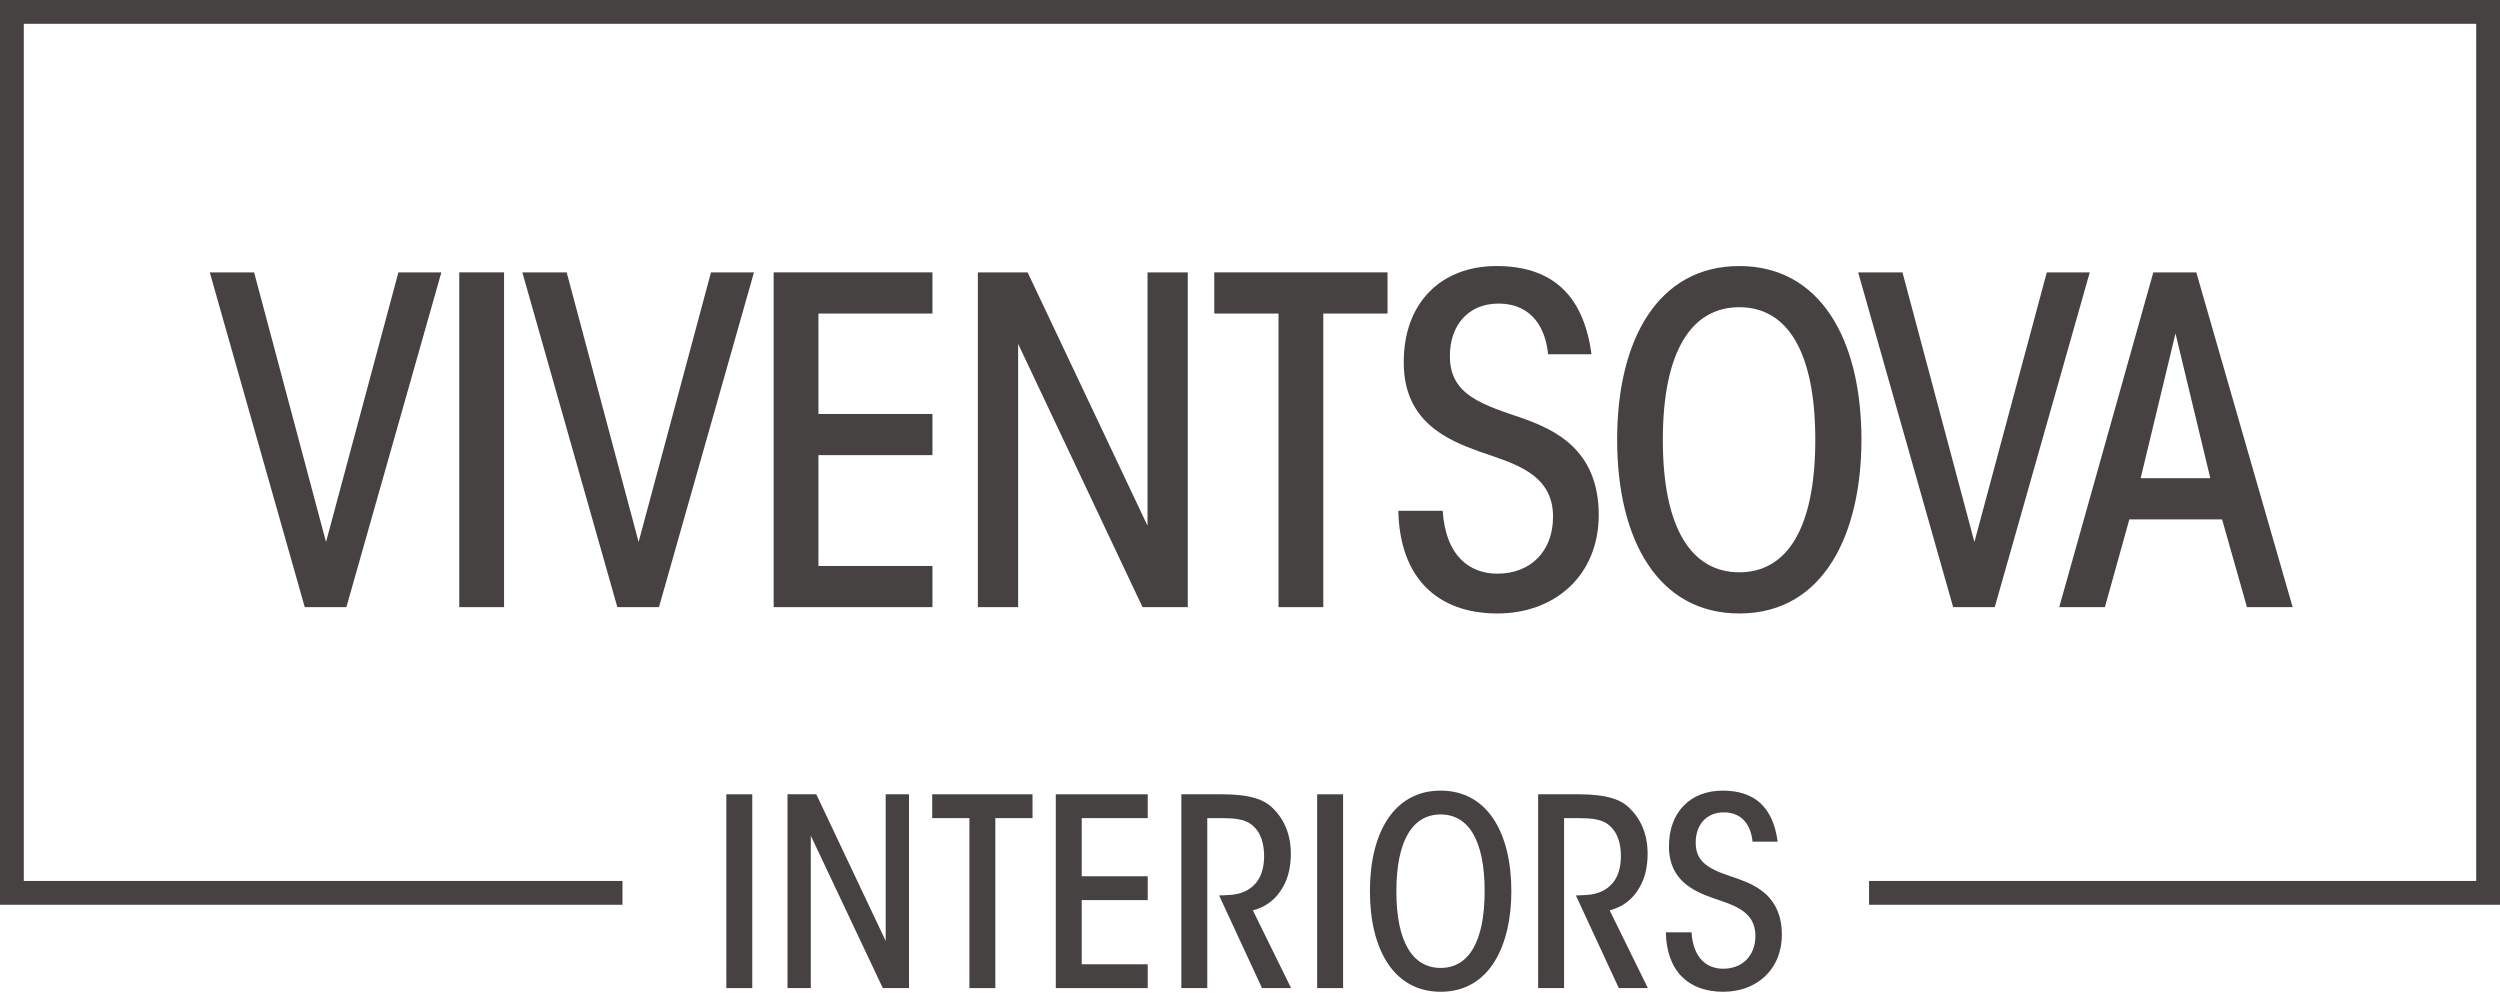 <?xml version="1.0" encoding="UTF-8"?> <svg xmlns="http://www.w3.org/2000/svg" width="730" height="290" viewBox="0 0 730 290" fill="none"> <path d="M88.991 177.284H101.143L128.883 79.534H116.334L95.199 158.263L74.196 79.534H61.251L88.991 177.284Z" fill="#464242"></path> <path d="M134.105 177.284H147.183V79.534H134.105V177.284Z" fill="#464242"></path> <path d="M180.265 177.284H192.418L220.158 79.534H207.609L186.474 158.263L165.471 79.534H152.525L180.265 177.284Z" fill="#464242"></path> <path d="M225.908 177.284H272.274V165.264H238.986V132.9H272.274V120.88H238.986V91.555H272.274V79.534H225.908V177.284Z" fill="#464242"></path> <path d="M300.067 79.534H285.536V177.284H297.292V100.405L333.619 177.284H346.828V79.534H335.072V153.507L300.067 79.534Z" fill="#464242"></path> <path d="M373.325 177.284H386.402V91.555H405.16V79.534H354.567V91.555H373.325V177.284Z" fill="#464242"></path> <path d="M408.313 149.148C408.71 168.83 419.806 179.134 437.242 179.134C454.018 179.134 466.832 168.038 466.832 150.337C466.832 131.183 453.754 125.503 445.168 122.333C433.279 118.238 423.24 115.596 423.372 103.839C423.372 95.121 428.656 88.648 437.506 88.648C447.678 88.648 451.376 96.31 452.037 103.443H464.718C462.34 85.61 452.697 77.684 436.978 77.684C420.73 77.684 409.766 88.516 409.899 105.953C409.899 123.257 422.844 128.541 431.958 131.844C441.866 135.278 453.49 138.184 453.49 150.865C453.49 161.169 446.753 167.509 437.242 167.509C429.449 167.509 422.183 162.754 421.259 149.148H408.313Z" fill="#464242"></path> <path d="M472.207 128.409C472.207 157.734 484.228 179.134 507.873 179.134C532.971 179.134 543.539 155.224 543.539 128.409C543.539 99.084 531.518 77.684 507.873 77.684C484.228 77.684 472.207 99.084 472.207 128.277V128.409ZM485.549 128.409C485.549 102.651 493.871 89.705 507.873 89.705C521.875 89.705 530.065 102.651 530.065 128.409C530.065 154.168 521.875 167.113 507.873 167.113C493.871 167.113 485.549 154.168 485.549 128.541V128.409Z" fill="#464242"></path> <path d="M570.318 177.284H582.471L610.211 79.534H597.662L576.526 158.263L555.523 79.534H542.578L570.318 177.284Z" fill="#464242"></path> <path d="M621.768 151.658H648.847L656.113 177.284H669.454L641.318 79.534H628.769L601.293 177.284H614.635L621.768 151.658ZM645.413 139.637H625.07L635.242 97.367L645.413 139.637Z" fill="#464242"></path> <path d="M212.092 288.524H219.663V231.932H212.092V288.524Z" fill="#464242"></path> <path d="M238.357 231.932H229.945V288.524H236.751V244.015L257.782 288.524H265.43V231.932H258.624V274.758L238.357 231.932Z" fill="#464242"></path> <path d="M283.064 288.524H290.636V238.891H301.495V231.932H272.205V238.891H283.064V288.524Z" fill="#464242"></path> <path d="M308.292 288.524H335.135V281.565H315.863V262.828H335.135V255.869H315.863V238.891H335.135V231.932H308.292V288.524Z" fill="#464242"></path> <path d="M344.955 288.524H352.526V238.891H356.732C360.02 238.891 363.309 239.121 365.374 240.727C368.356 243.021 369.121 246.615 369.121 250.057C369.121 253.269 368.28 256.481 366.062 258.546C364.074 260.457 361.473 261.299 358.185 261.375C357.497 261.452 356.885 261.452 355.967 261.452L368.509 288.524H376.998L365.833 265.811C369.58 264.893 372.639 262.599 374.627 259.004C376.31 256.098 376.922 252.657 376.922 249.292C376.922 243.48 374.857 238.968 371.415 235.756C369.197 233.614 365.221 231.932 356.961 231.932H344.955V288.524Z" fill="#464242"></path> <path d="M384.612 288.524H392.183V231.932H384.612V288.524Z" fill="#464242"></path> <path d="M400.017 260.228C400.017 277.206 406.977 289.595 420.666 289.595C435.196 289.595 441.315 275.753 441.315 260.228C441.315 243.25 434.355 230.861 420.666 230.861C406.977 230.861 400.017 243.25 400.017 260.152V260.228ZM407.741 260.228C407.741 245.315 412.559 237.82 420.666 237.82C428.772 237.82 433.514 245.315 433.514 260.228C433.514 275.141 428.772 282.636 420.666 282.636C412.559 282.636 407.741 275.141 407.741 260.304V260.228Z" fill="#464242"></path> <path d="M449.138 288.524H456.71V238.891H460.916C464.204 238.891 467.493 239.121 469.558 240.727C472.54 243.021 473.305 246.615 473.305 250.057C473.305 253.269 472.464 256.481 470.246 258.546C468.257 260.457 465.657 261.299 462.369 261.375C461.681 261.452 461.069 261.452 460.151 261.452L472.693 288.524H481.182L470.016 265.811C473.764 264.893 476.823 262.599 478.811 259.004C480.494 256.098 481.105 252.657 481.105 249.292C481.105 243.48 479.041 238.968 475.599 235.756C473.381 233.614 469.405 231.932 461.145 231.932H449.138V288.524Z" fill="#464242"></path> <path d="M486.425 272.235C486.654 283.63 493.078 289.595 503.173 289.595C512.885 289.595 520.304 283.171 520.304 272.923C520.304 261.834 512.733 258.546 507.762 256.71C500.879 254.339 495.067 252.81 495.143 246.003C495.143 240.956 498.202 237.209 503.326 237.209C509.215 237.209 511.356 241.644 511.738 245.774H519.08C517.703 235.45 512.121 230.861 503.02 230.861C493.613 230.861 487.266 237.132 487.342 247.227C487.342 257.245 494.837 260.304 500.114 262.216C505.85 264.205 512.58 265.887 512.58 273.229C512.58 279.194 508.679 282.865 503.173 282.865C498.661 282.865 494.455 280.112 493.919 272.235H486.425Z" fill="#464242"></path> <path fill-rule="evenodd" clip-rule="evenodd" d="M0 0H730V264.19H545.762V257.238H723.048V6.952H6.952V257.238H181.762V264.19H0V0Z" fill="#464242"></path> </svg> 
